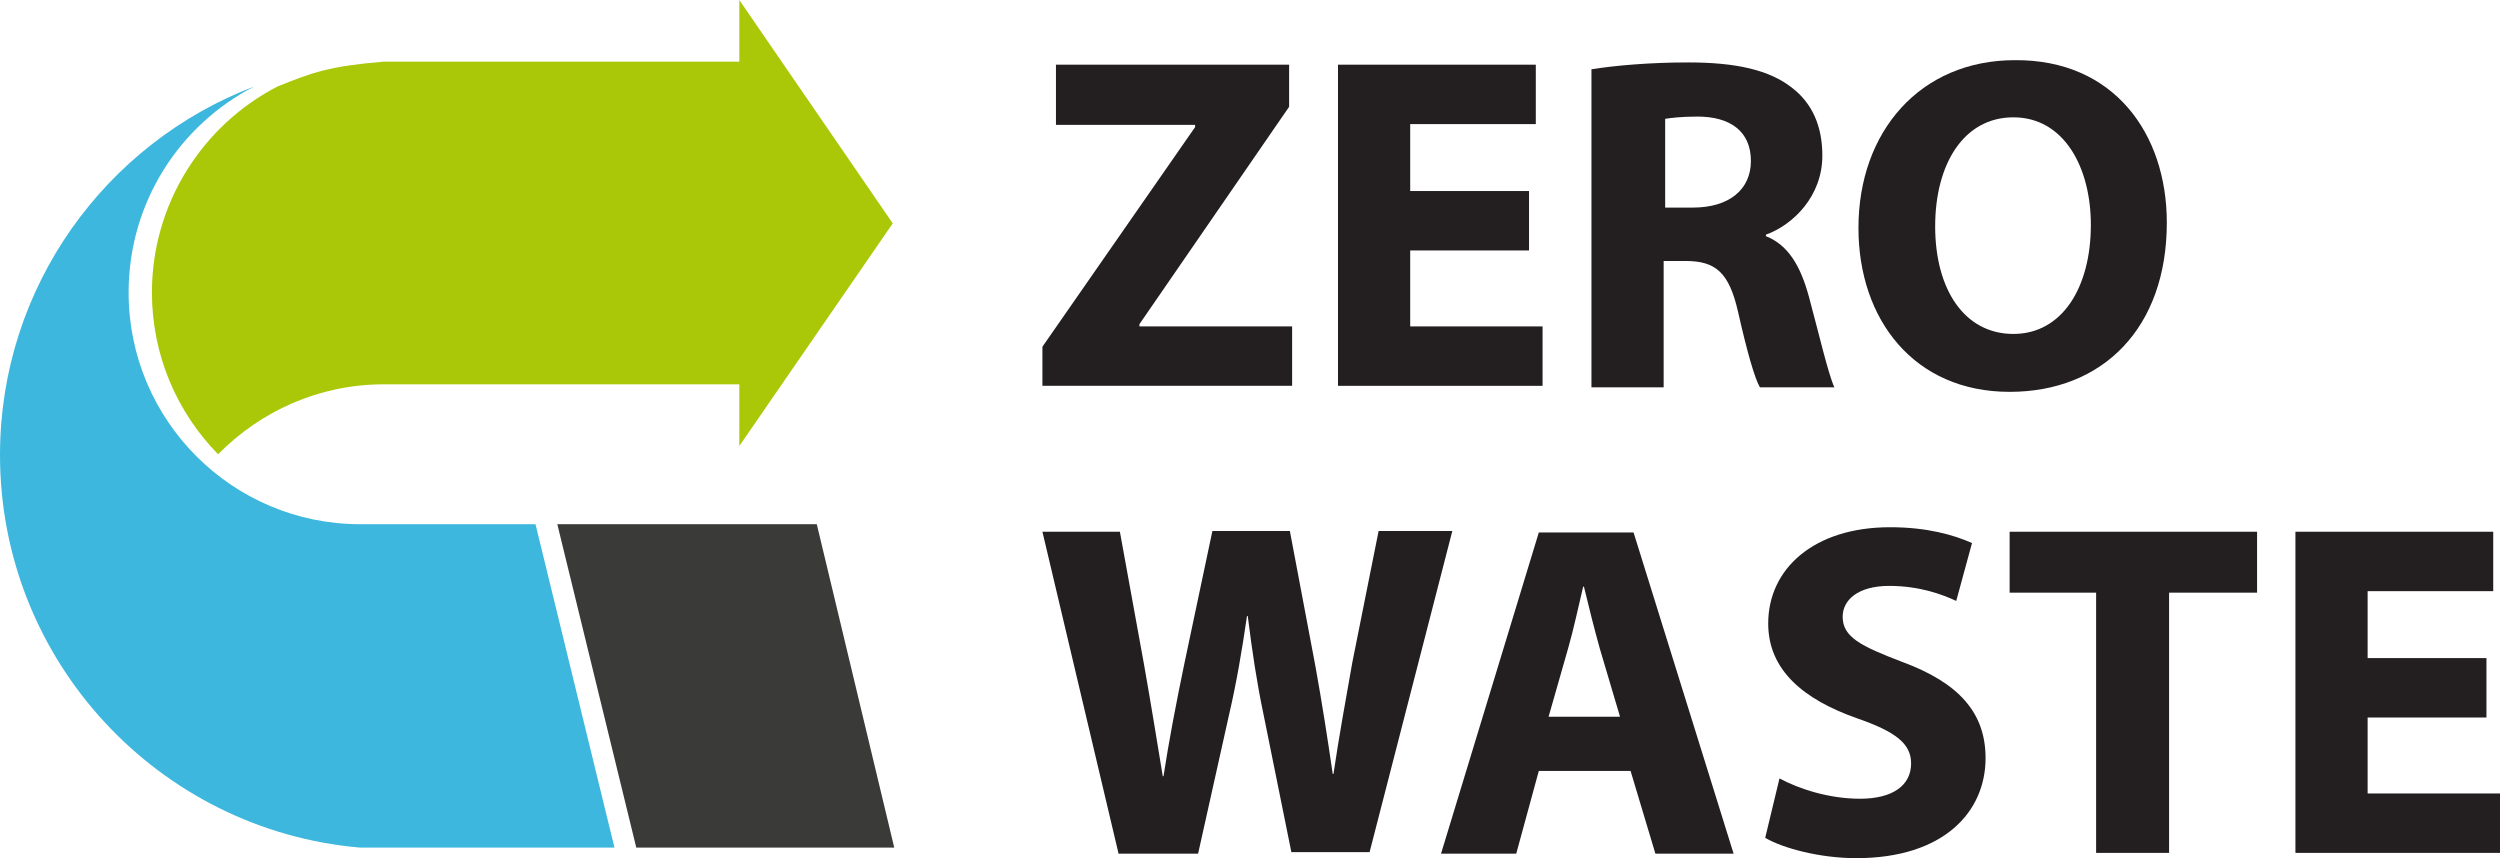 <?xml version="1.0" encoding="UTF-8"?> <!-- Generator: Adobe Illustrator 24.0.1, SVG Export Plug-In . SVG Version: 6.00 Build 0) --> <svg xmlns="http://www.w3.org/2000/svg" xmlns:xlink="http://www.w3.org/1999/xlink" id="Слой_1" x="0px" y="0px" viewBox="0 0 332.4 114.1" style="enable-background:new 0 0 332.4 114.1;" xml:space="preserve"> <style type="text/css"> .st0{fill:#FFFFFF;} .st1{fill:none;stroke:#8DBC2B;stroke-width:96;stroke-miterlimit:10;} .st2{fill:none;} .st3{fill:#3DB7DD;} .st4{fill:none;stroke:#AAC807;stroke-width:3;stroke-miterlimit:10;} .st5{fill:#8DBC2B;stroke:#8DBC2B;stroke-miterlimit:10;} .st6{fill:#1D1D1B;} .st7{fill:#3A3A39;} .st8{fill:#AAC807;} .st9{fill:#E6E6E6;} .st10{fill:#8DBC2B;} .st11{fill:url(#SVGID_5_);} .st12{fill:#63B629;} .st13{fill:#231F20;} </style> <g> <g> <g> <polygon class="st13" points="138.6,46.1 158.9,16.9 158.9,16.6 140.4,16.6 140.4,8.6 171.4,8.6 171.4,14.2 151.5,43.1 151.5,43.4 171.8,43.4 171.8,51.3 138.6,51.3 "></polygon> <polygon class="st13" points="203.3,33.3 187.5,33.3 187.5,43.4 205.1,43.4 205.1,51.3 177.9,51.3 177.9,8.6 204.2,8.6 204.2,16.5 187.5,16.5 187.5,25.4 203.3,25.4 "></polygon> <path class="st13" d="M221.3,27.6h3.8c4.8,0,7.7-2.4,7.7-6.2c0-3.9-2.7-5.9-7.1-5.9c-2.3,0-3.7,0.2-4.3,0.3V27.6z M211.7,9.2 c3.1-0.5,7.7-0.9,12.8-0.9c6.3,0,10.8,1,13.8,3.4c2.6,2,4,5,4,9c0,5.4-3.9,9.2-7.5,10.5v0.2c3,1.2,4.6,4,5.7,8 c1.3,4.8,2.6,10.4,3.4,12.1h-9.9c-0.7-1.2-1.7-4.7-2.9-10c-1.2-5.3-3-6.8-7-6.8h-2.9v16.8h-9.6V9.2z"></path> <path class="st13" d="M257.3,30.1c0,8.4,3.9,14.3,10.4,14.3c6.5,0,10.3-6.2,10.3-14.5c0-7.7-3.6-14.3-10.3-14.3 C261.1,15.6,257.3,21.8,257.3,30.1 M288.1,29.6c0,14-8.5,22.5-20.9,22.5c-12.7,0-20.1-9.6-20.1-21.8c0-12.8,8.2-22.3,20.8-22.3 C281,7.9,288.1,17.7,288.1,29.6"></path> </g> <g> <path class="st13" d="M148.7,113.4l-10.1-42.7h10.3l3.2,17.6c0.9,5.1,1.8,10.6,2.5,14.9h0.1c0.7-4.6,1.7-9.8,2.8-15.1l3.7-17.5 h10.3l3.4,18c0.9,5,1.6,9.5,2.3,14.3h0.1c0.7-4.8,1.6-9.7,2.5-14.8l3.5-17.5h9.8l-11,42.7h-10.4L168,95 c-0.9-4.3-1.5-8.3-2.1-13.1h-0.1c-0.7,4.8-1.4,8.9-2.4,13.2l-4.1,18.4H148.7z"></path> <path class="st13" d="M215.4,95.3l-2.7-9.1c-0.7-2.5-1.5-5.7-2.1-8.2h-0.1c-0.6,2.5-1.3,5.8-2,8.2l-2.6,9.1H215.4z M204.6,102.5 l-3,11h-10l13-42.7h12.6l13.3,42.7h-10.4l-3.3-11H204.6z"></path> <path class="st13" d="M236.6,103.5c2.6,1.4,6.6,2.7,10.7,2.7c4.4,0,6.8-1.8,6.8-4.7c0-2.6-2-4.2-7.2-6 c-7.1-2.5-11.8-6.4-11.8-12.6c0-7.3,6.1-12.8,16.2-12.8c4.9,0,8.4,1,10.9,2.1l-2.1,7.7c-1.7-0.8-4.8-2-8.9-2 c-4.2,0-6.2,1.9-6.2,4.1c0,2.7,2.4,3.9,7.9,6c7.6,2.8,11.1,6.8,11.1,12.8c0,7.1-5.5,13.3-17.2,13.3c-4.8,0-9.7-1.3-12.1-2.7 L236.6,103.5z"></path> <polygon class="st13" points="278.7,78.8 267.2,78.8 267.2,70.7 300.1,70.7 300.1,78.8 288.4,78.8 288.4,113.4 278.7,113.4 "></polygon> <polygon class="st13" points="330.6,95.4 314.8,95.4 314.8,105.5 332.4,105.5 332.4,113.4 305.2,113.4 305.2,70.7 331.5,70.7 331.5,78.6 314.8,78.6 314.8,87.5 330.6,87.5 "></polygon> </g> </g> <g> <path class="st8" d="M118.7,29.7L98.3,0v8.2h-1.9H51c-7.2,0.6-9.4,1.4-14.1,3.3C27,16.6,20.2,27,20.2,38.9c0,8.4,3.4,16,8.8,21.5 c5.6-5.7,13.4-9.3,22-9.3v0h45.4h1.9v8.2L118.7,29.7z"></path> <path class="st3" d="M71.2,69.7H47.9v0c-17,0-30.8-13.8-30.8-30.8c0-12,6.8-22.3,16.7-27.4C14.1,19,0,38.1,0,60.5 c0,27.4,21.1,49.9,47.9,52.2h33.8L71.2,69.7z"></path> <polygon class="st7" points="74.1,69.7 84.6,112.7 118.9,112.7 108.6,69.7 "></polygon> </g> </g> </svg> 